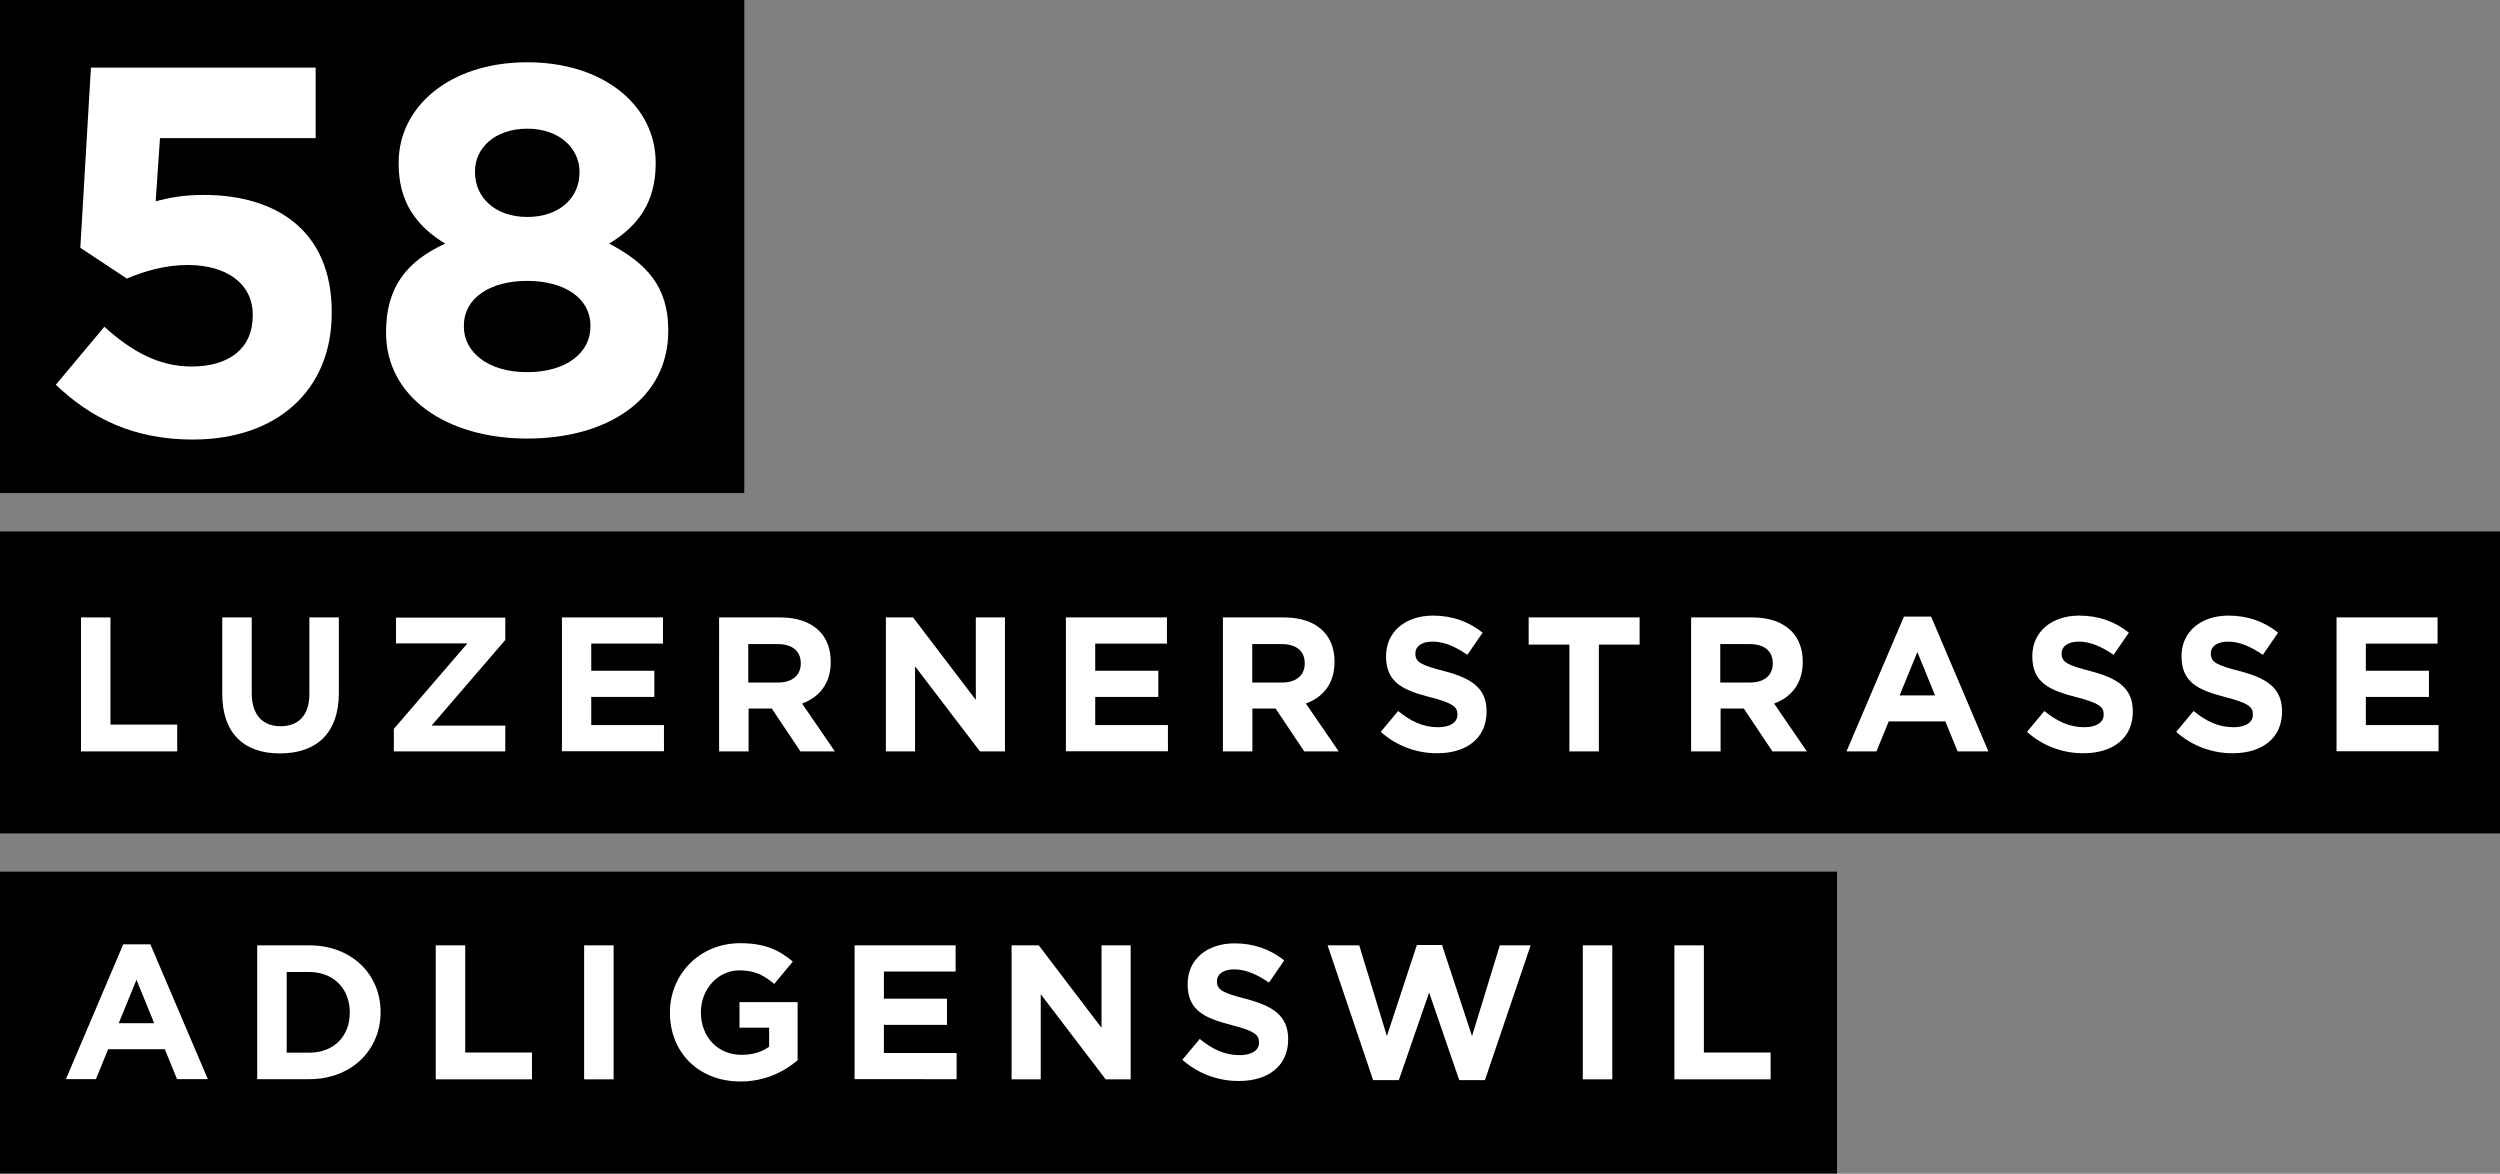 <?xml version="1.0" encoding="UTF-8"?>
<!-- Generator: Adobe Illustrator 25.0.0, SVG Export Plug-In . SVG Version: 6.00 Build 0)  -->
<svg xmlns="http://www.w3.org/2000/svg" xmlns:xlink="http://www.w3.org/1999/xlink" version="1.1" id="Ebene_1" x="0px" y="0px" viewBox="0 0 150.95 70.87" style="enable-background:new 0 0 150.95 70.87;" xml:space="preserve">
<rect x="0" y="0" width="150.95" height="70.87" fill="#808080" stroke="none"/>
<style type="text/css">
	.st0{fill:#FFFFFF;}
</style>
<rect width="44.94" height="29.77"></rect>
<rect y="32.09" width="150.95" height="18.23"></rect>
<rect y="52.63" width="110.92" height="18.23"></rect>
<g>
	<path class="st0" d="M7.44,57.02h1.64l3.47,8.14h-1.86l-0.74-1.81H6.53l-0.74,1.81H3.98L7.44,57.02z M9.31,61.78l-1.07-2.62   l-1.07,2.62H9.31z"></path>
	<path class="st0" d="M15.53,57.08h3.15c2.54,0,4.3,1.74,4.3,4.02v0.02c0,2.28-1.76,4.04-4.3,4.04h-3.15V57.08z M17.31,58.69v4.87   h1.37c1.46,0,2.44-0.98,2.44-2.41v-0.02c0-1.43-0.98-2.44-2.44-2.44H17.31z"></path>
	<path class="st0" d="M26.31,57.08h1.78v6.47h4.03v1.62h-5.81V57.08z"></path>
	<path class="st0" d="M35.27,57.08h1.78v8.09h-1.78V57.08z"></path>
	<path class="st0" d="M40.45,61.15v-0.02c0-2.3,1.79-4.18,4.24-4.18c1.46,0,2.33,0.39,3.18,1.11l-1.12,1.35   c-0.62-0.52-1.18-0.82-2.11-0.82c-1.29,0-2.32,1.14-2.32,2.52v0.02c0,1.48,1.02,2.56,2.45,2.56c0.65,0,1.22-0.16,1.67-0.49v-1.15   h-1.79v-1.54h3.51v3.51c-0.83,0.7-1.98,1.28-3.45,1.28C42.18,65.3,40.45,63.54,40.45,61.15z"></path>
	<path class="st0" d="M51.6,57.08h6.1v1.58h-4.33v1.64h3.81v1.58h-3.81v1.7h4.39v1.58H51.6V57.08z"></path>
	<path class="st0" d="M61.08,57.08h1.64l3.79,4.98v-4.98h1.76v8.09h-1.51l-3.92-5.14v5.14h-1.76V57.08z"></path>
	<path class="st0" d="M71.39,63.99l1.05-1.26c0.73,0.6,1.49,0.98,2.41,0.98c0.73,0,1.17-0.29,1.17-0.76v-0.02   c0-0.45-0.28-0.68-1.63-1.03c-1.63-0.42-2.68-0.87-2.68-2.47V59.4c0-1.47,1.18-2.44,2.83-2.44c1.18,0,2.18,0.37,3,1.03l-0.92,1.34   c-0.72-0.5-1.42-0.8-2.1-0.8c-0.68,0-1.04,0.31-1.04,0.7v0.02c0,0.53,0.35,0.7,1.74,1.06c1.64,0.43,2.56,1.02,2.56,2.43v0.02   c0,1.61-1.22,2.51-2.97,2.51C73.6,65.28,72.36,64.85,71.39,63.99z"></path>
	<path class="st0" d="M80.16,57.08h1.91l1.67,5.48l1.81-5.5h1.52l1.81,5.5l1.68-5.48h1.86l-2.76,8.14h-1.55l-1.82-5.29l-1.83,5.29   h-1.55L80.16,57.08z"></path>
	<path class="st0" d="M95.57,57.08h1.78v8.09h-1.78V57.08z"></path>
	<path class="st0" d="M101.1,57.08h1.78v6.47h4.03v1.62h-5.81V57.08z"></path>
</g>
<g>
	<path class="st0" d="M4.89,37.28h1.78v6.47h4.03v1.62H4.89V37.28z"></path>
	<path class="st0" d="M13.42,41.9v-4.62h1.78v4.57c0,1.32,0.66,2,1.74,2s1.74-0.66,1.74-1.94v-4.63h1.78v4.56   c0,2.45-1.37,3.65-3.55,3.65C14.74,45.5,13.42,44.28,13.42,41.9z"></path>
	<path class="st0" d="M23.77,44.02l4.45-5.17h-4.31v-1.56h6.6v1.35l-4.45,5.17h4.45v1.56h-6.73V44.02z"></path>
	<path class="st0" d="M33.93,37.28h6.1v1.58H35.7v1.64h3.81v1.58H35.7v1.7h4.39v1.58h-6.16V37.28z"></path>
	<path class="st0" d="M43.41,37.28h3.7c1.03,0,1.83,0.29,2.36,0.82c0.45,0.45,0.69,1.09,0.69,1.85v0.02c0,1.31-0.7,2.13-1.73,2.51   l1.98,2.89h-2.08l-1.73-2.59h-1.4v2.59h-1.78V37.28z M46.99,41.21c0.87,0,1.36-0.46,1.36-1.14v-0.02c0-0.76-0.53-1.16-1.4-1.16   h-1.77v2.32H46.99z"></path>
	<path class="st0" d="M53.49,37.28h1.64l3.79,4.98v-4.98h1.76v8.09h-1.51l-3.92-5.14v5.14h-1.76V37.28z"></path>
	<path class="st0" d="M64.36,37.28h6.1v1.58h-4.33v1.64h3.81v1.58h-3.81v1.7h4.39v1.58h-6.16V37.28z"></path>
	<path class="st0" d="M73.83,37.28h3.7c1.03,0,1.83,0.29,2.36,0.82c0.45,0.45,0.69,1.09,0.69,1.85v0.02c0,1.31-0.7,2.13-1.73,2.51   l1.98,2.89h-2.08l-1.73-2.59h-1.4v2.59h-1.78V37.28z M77.42,41.21c0.87,0,1.36-0.46,1.36-1.14v-0.02c0-0.76-0.53-1.16-1.4-1.16   h-1.77v2.32H77.42z"></path>
	<path class="st0" d="M83.37,44.19l1.05-1.26c0.73,0.6,1.49,0.98,2.41,0.98c0.73,0,1.17-0.29,1.17-0.76v-0.02   c0-0.45-0.28-0.68-1.63-1.03c-1.63-0.42-2.68-0.87-2.68-2.47v-0.02c0-1.47,1.18-2.44,2.83-2.44c1.18,0,2.18,0.37,3,1.03l-0.92,1.34   c-0.72-0.5-1.42-0.8-2.1-0.8c-0.68,0-1.04,0.31-1.04,0.7v0.02c0,0.53,0.35,0.7,1.74,1.06c1.64,0.43,2.56,1.02,2.56,2.43v0.02   c0,1.61-1.22,2.51-2.97,2.51C85.58,45.49,84.34,45.06,83.37,44.19z"></path>
	<path class="st0" d="M94.76,38.92H92.3v-1.64H99v1.64h-2.46v6.45h-1.78V38.92z"></path>
	<path class="st0" d="M102.1,37.28h3.7c1.03,0,1.83,0.29,2.36,0.82c0.45,0.45,0.69,1.09,0.69,1.85v0.02c0,1.31-0.7,2.13-1.73,2.51   l1.98,2.89h-2.08l-1.73-2.59h-1.4v2.59h-1.78V37.28z M105.68,41.21c0.87,0,1.36-0.46,1.36-1.14v-0.02c0-0.76-0.53-1.16-1.4-1.16   h-1.77v2.32H105.68z"></path>
	<path class="st0" d="M114.96,37.23h1.64l3.46,8.14h-1.86l-0.74-1.81h-3.42l-0.74,1.81h-1.81L114.96,37.23z M116.84,41.99   l-1.07-2.62l-1.07,2.62H116.84z"></path>
	<path class="st0" d="M122.39,44.19l1.05-1.26c0.73,0.6,1.49,0.98,2.41,0.98c0.73,0,1.17-0.29,1.17-0.76v-0.02   c0-0.45-0.28-0.68-1.63-1.03c-1.63-0.42-2.68-0.87-2.68-2.47v-0.02c0-1.47,1.18-2.44,2.83-2.44c1.18,0,2.18,0.37,3,1.03l-0.92,1.34   c-0.72-0.5-1.42-0.8-2.1-0.8c-0.68,0-1.04,0.31-1.04,0.7v0.02c0,0.53,0.35,0.7,1.74,1.06c1.64,0.43,2.56,1.02,2.56,2.43v0.02   c0,1.61-1.22,2.51-2.97,2.51C124.59,45.49,123.36,45.06,122.39,44.19z"></path>
	<path class="st0" d="M131.4,44.19l1.05-1.26c0.73,0.6,1.49,0.98,2.41,0.98c0.73,0,1.17-0.29,1.17-0.76v-0.02   c0-0.45-0.28-0.68-1.63-1.03c-1.63-0.42-2.68-0.87-2.68-2.47v-0.02c0-1.47,1.18-2.44,2.83-2.44c1.18,0,2.18,0.37,3,1.03l-0.92,1.34   c-0.72-0.5-1.42-0.8-2.1-0.8c-0.68,0-1.04,0.31-1.04,0.7v0.02c0,0.53,0.35,0.7,1.74,1.06c1.64,0.43,2.56,1.02,2.56,2.43v0.02   c0,1.61-1.22,2.51-2.97,2.51C133.61,45.49,132.37,45.06,131.4,44.19z"></path>
	<path class="st0" d="M141.08,37.28h6.1v1.58h-4.33v1.64h3.81v1.58h-3.81v1.7h4.39v1.58h-6.16V37.28z"></path>
</g>
<g>
	<path class="st0" d="M3.37,23.23l2.93-3.5c1.67,1.51,3.31,2.4,5.27,2.4c2.27,0,3.69-1.1,3.69-3.06V19c0-1.89-1.61-3-3.91-3   c-1.39,0-2.65,0.38-3.69,0.82l-2.81-1.86L5.49,4.08h13.57v4.26h-9.4L9.4,12.15c0.88-0.22,1.67-0.38,2.9-0.38   c4.29,0,7.73,2.08,7.73,7.07v0.06c0,4.67-3.31,7.64-8.39,7.64C8.1,26.54,5.52,25.28,3.37,23.23z"></path>
	<path class="st0" d="M23.31,20.1v-0.06c0-2.68,1.23-4.26,3.57-5.33c-1.7-1.04-2.81-2.46-2.81-4.83V9.82c0-3.38,3.09-6.06,7.76-6.06   c4.67,0,7.76,2.65,7.76,6.06v0.06c0,2.37-1.1,3.79-2.81,4.83c2.24,1.17,3.57,2.59,3.57,5.21v0.06c0,4.1-3.63,6.5-8.52,6.5   C26.94,26.48,23.31,23.95,23.31,20.1z M35.65,19.73v-0.06c0-1.7-1.61-2.71-3.82-2.71c-2.21,0-3.82,1.01-3.82,2.71v0.06   c0,1.51,1.42,2.74,3.82,2.74C34.23,22.47,35.65,21.27,35.65,19.73z M34.99,10.42v-0.06c0-1.36-1.17-2.59-3.15-2.59   c-1.99,0-3.16,1.2-3.16,2.56v0.06c0,1.55,1.23,2.71,3.16,2.71C33.76,13.1,34.99,11.96,34.99,10.42z"></path>
</g>
</svg>
